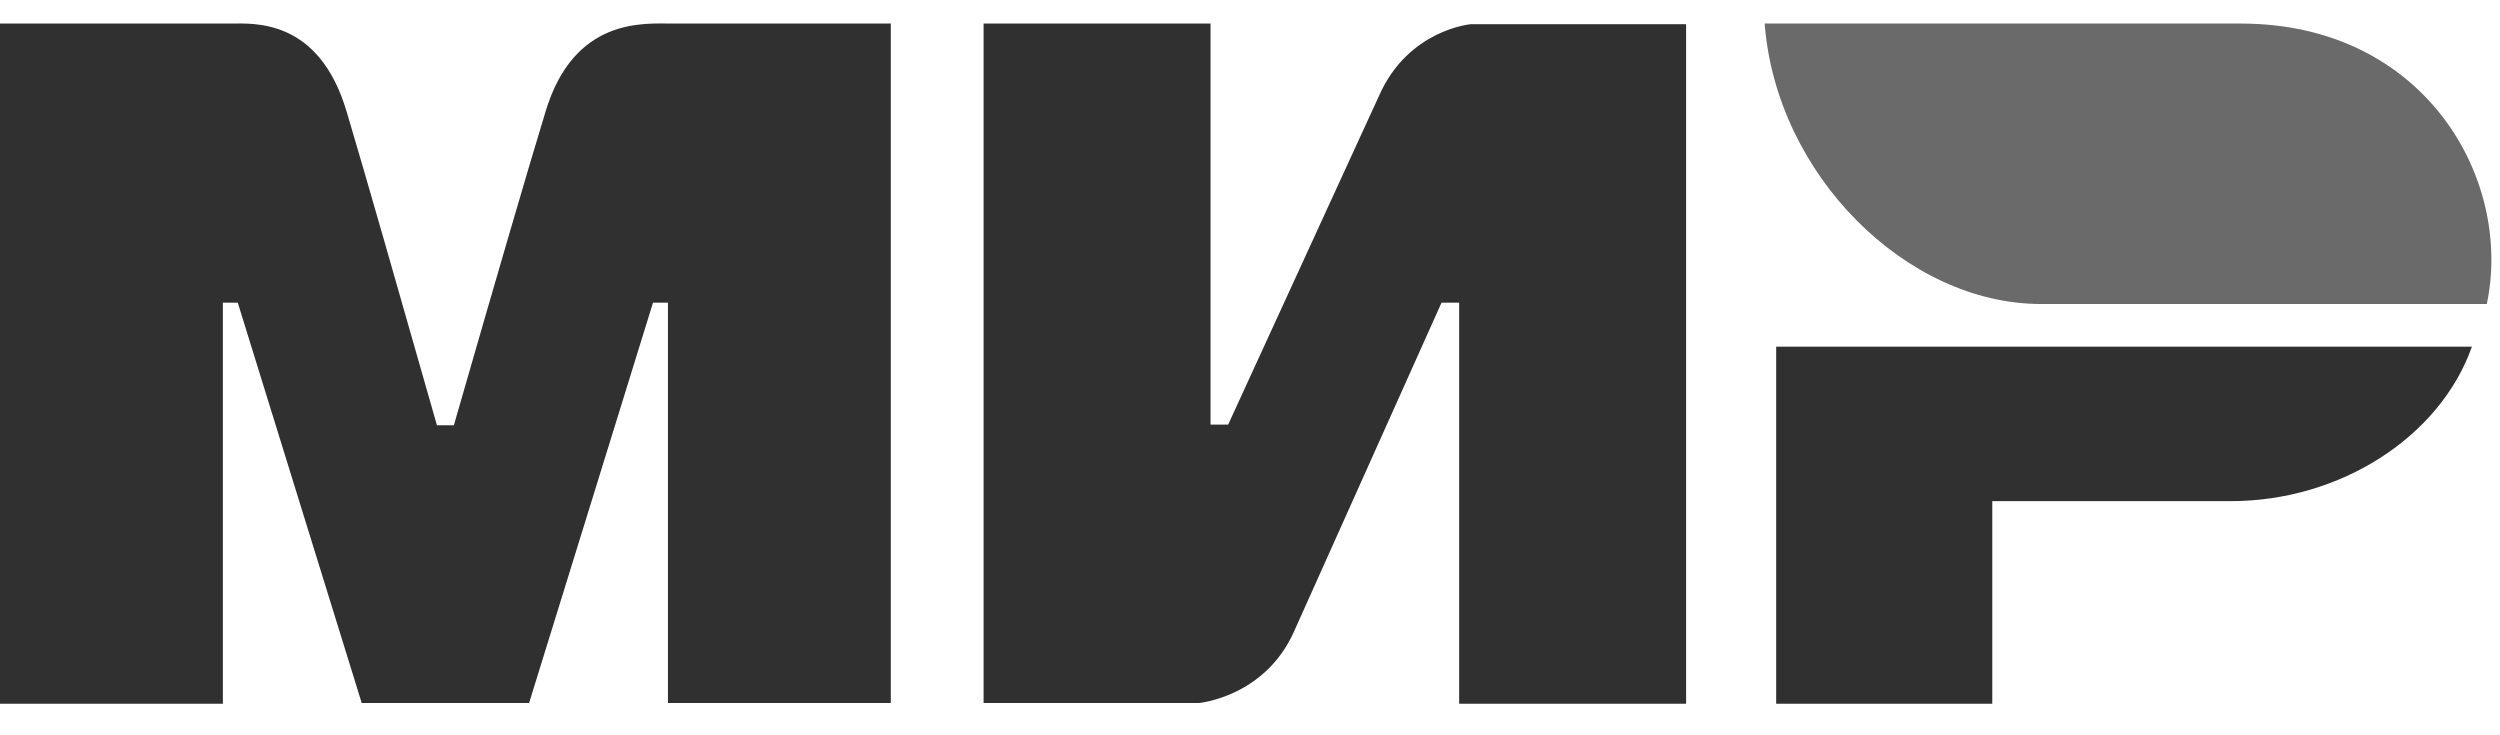 <?xml version="1.0" encoding="UTF-8"?> <svg xmlns="http://www.w3.org/2000/svg" width="68" height="20" viewBox="0 0 68 20" fill="none"> <path fill-rule="evenodd" clip-rule="evenodd" d="M6.265 0.641C6.873 0.641 8.679 0.475 9.434 3.055C9.95 4.787 10.761 7.624 11.885 11.568H12.345C13.543 7.403 14.372 4.566 14.833 3.055C15.607 0.457 17.523 0.641 18.297 0.641H24.23V19.122H18.168V8.232H17.762L14.391 19.122H9.839L6.467 8.232H6.062V19.141H0V0.641H6.265ZM32.927 0.641V11.549H33.406L37.515 2.594C38.307 0.807 40.002 0.659 40.002 0.659H45.862V19.141H39.689V8.232H39.21L35.193 17.187C34.401 18.956 32.614 19.122 32.614 19.122H26.754V0.641H32.927ZM67.236 9.43C66.37 11.881 63.661 13.631 60.676 13.631H54.19V19.141H48.312V9.43H67.236Z" fill="#303030"></path> <path fill-rule="evenodd" clip-rule="evenodd" d="M60.953 0.641H47.999C48.313 4.75 51.85 8.269 55.517 8.269H67.641C68.36 4.861 65.946 0.641 60.953 0.641Z" fill="#6A6A6A"></path> </svg> 